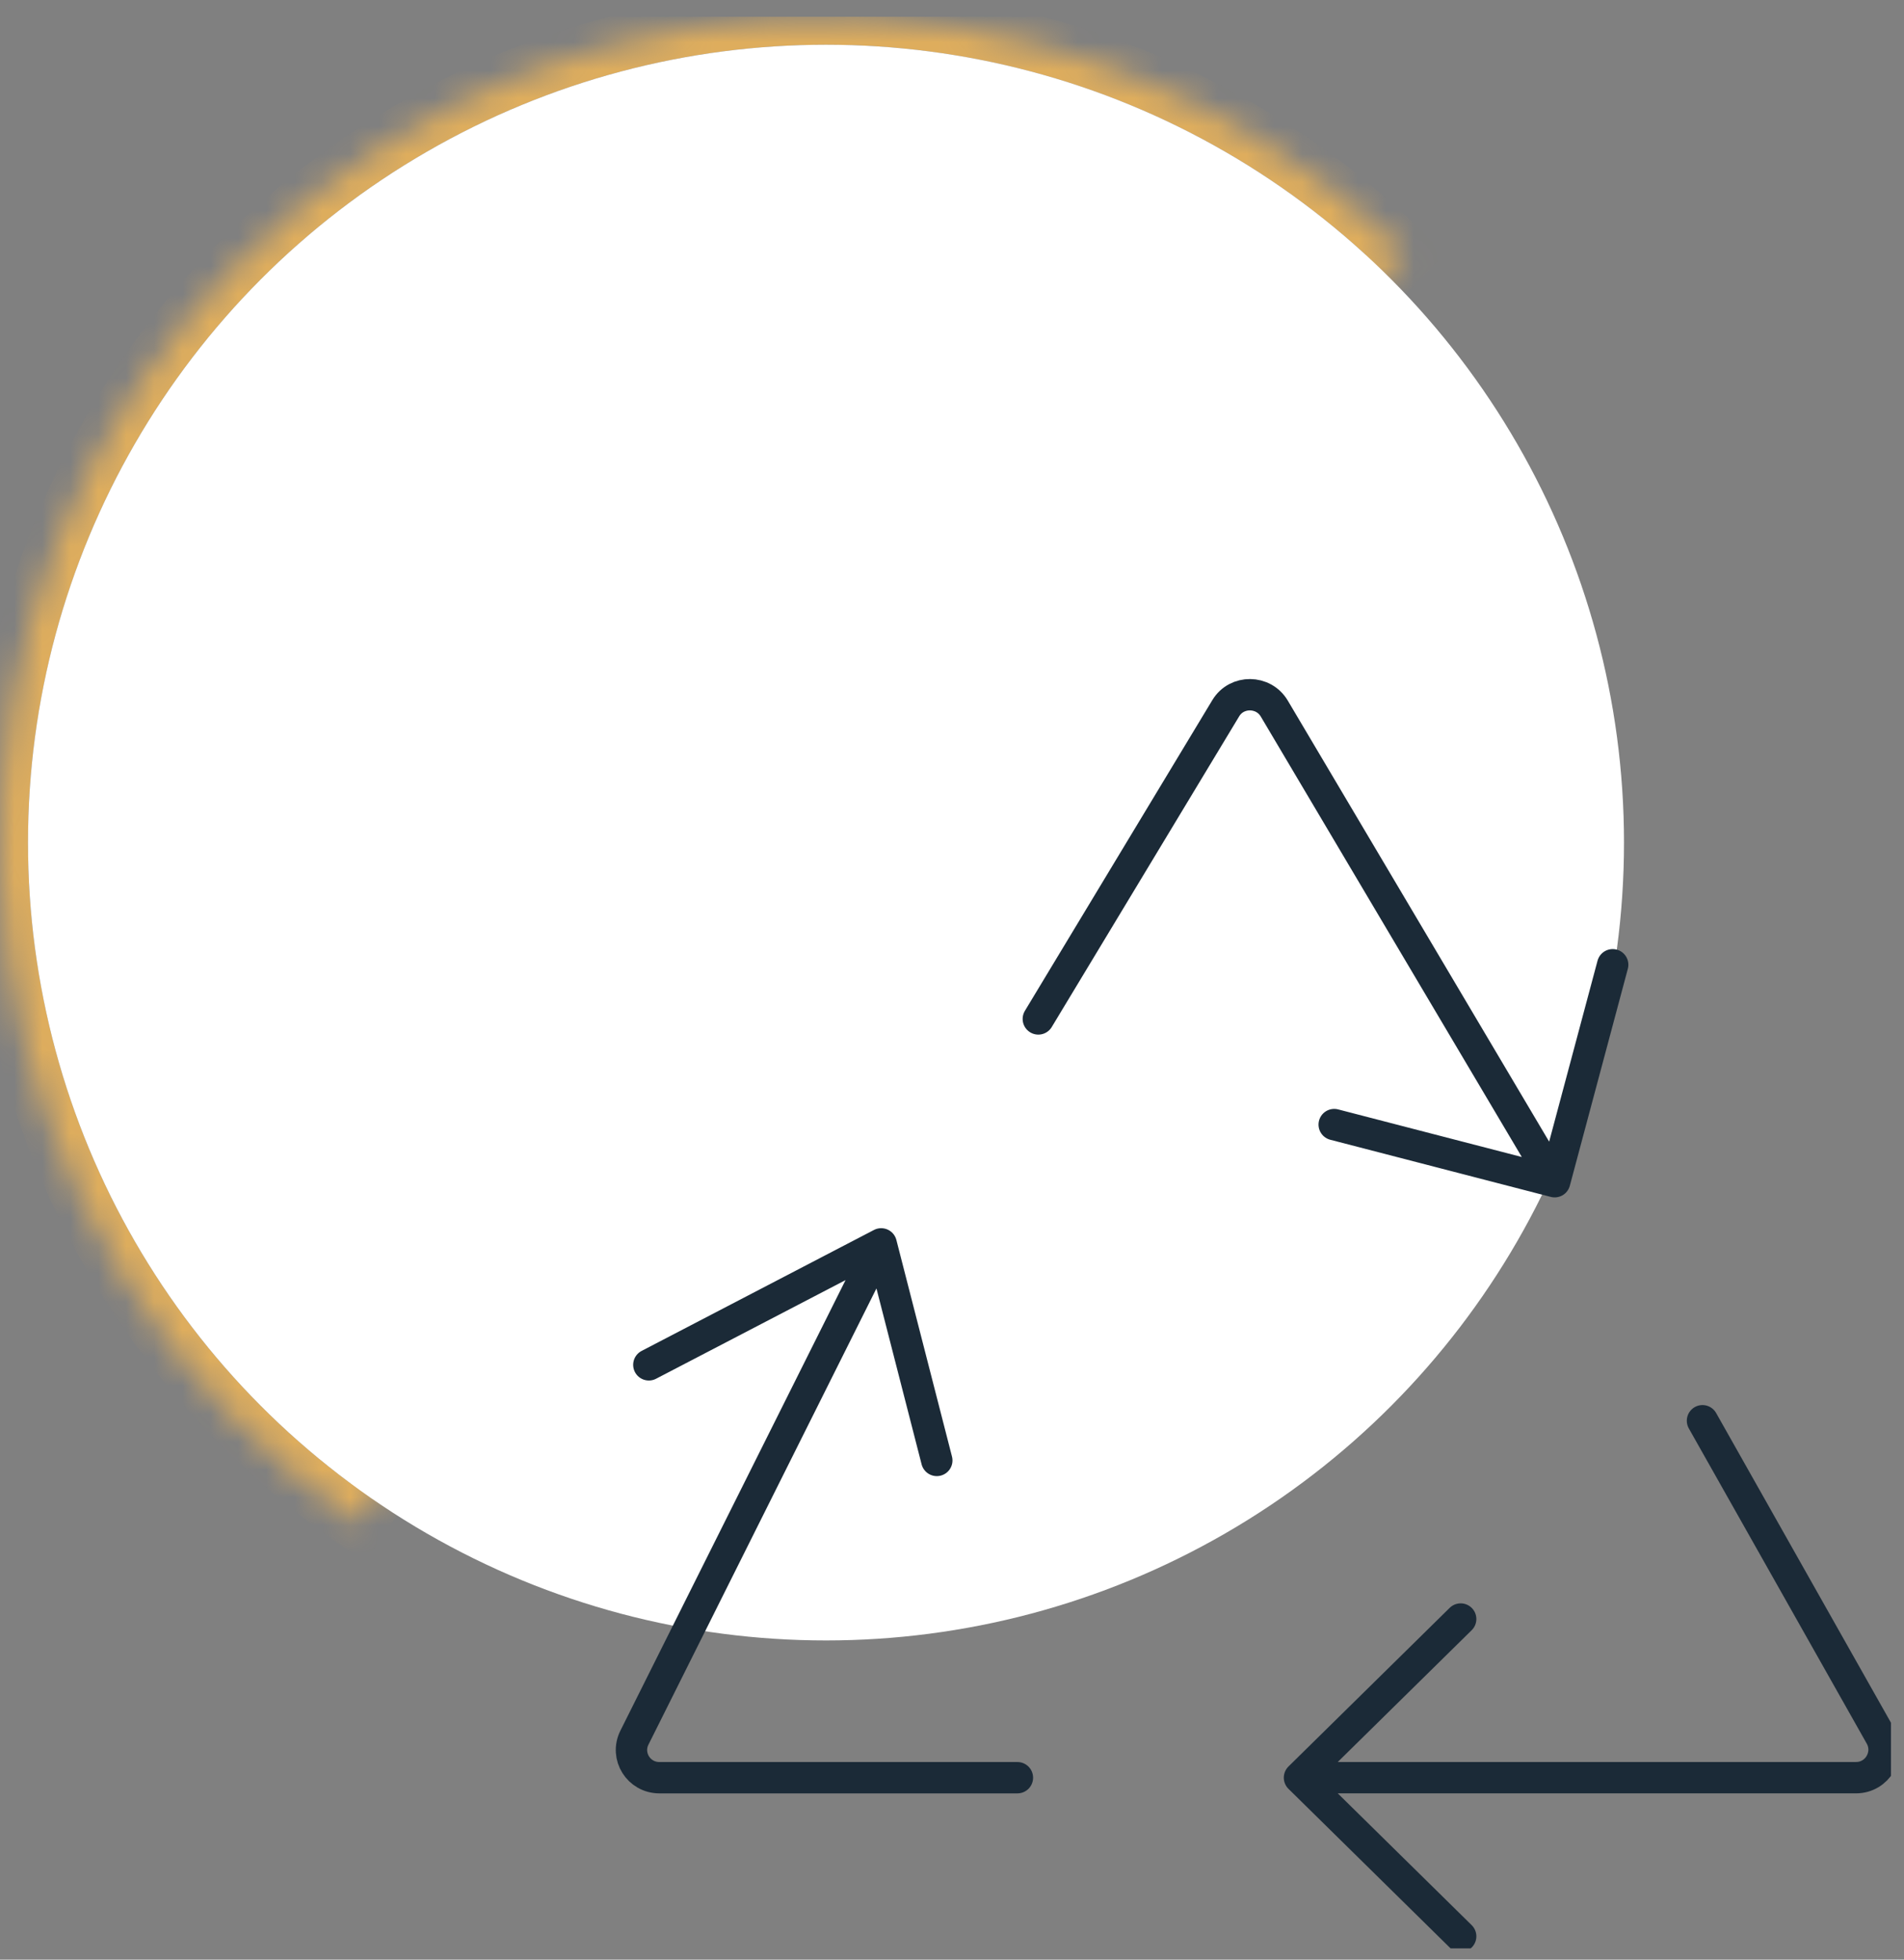 <svg width="68" height="70" viewBox="0 0 68 70" fill="none" xmlns="http://www.w3.org/2000/svg">
<rect x="0" y="0" width="68" height="70" fill="#808080" stroke="none"/>
<g clip-path="url(#clip0_764_25670)">
<mask id="path-1-inside-1_764_25670" fill="white">
<path d="M12.782 54.403C9.411 52.084 6.559 49.09 4.407 45.609C2.256 42.129 0.852 38.239 0.285 34.187C-0.282 30.135 -0 26.009 1.113 22.072C2.226 18.135 4.146 14.472 6.751 11.317C9.356 8.161 12.588 5.582 16.244 3.744C19.899 1.905 23.897 0.847 27.983 0.637C32.069 0.426 36.154 1.068 39.979 2.522C43.804 3.975 47.285 6.208 50.2 9.079L29.5 30.098L12.782 54.403Z"/>
</mask>
<path d="M12.782 54.403C9.411 52.084 6.559 49.09 4.407 45.609C2.256 42.129 0.852 38.239 0.285 34.187C-0.282 30.135 -0 26.009 1.113 22.072C2.226 18.135 4.146 14.472 6.751 11.317C9.356 8.161 12.588 5.582 16.244 3.744C19.899 1.905 23.897 0.847 27.983 0.637C32.069 0.426 36.154 1.068 39.979 2.522C43.804 3.975 47.285 6.208 50.2 9.079L29.5 30.098L12.782 54.403Z" stroke="#DEAD5D" stroke-width="2" mask="url(#path-1-inside-1_764_25670)"/>
<circle cx="29.5" cy="30.098" r="28.5" fill="white"/>
<path d="M60.803 50.75L67.157 62.008C67.534 62.675 67.052 63.5 66.287 63.5H46.41M46.41 63.5L52.167 57.833M46.41 63.5L52.167 69.167" stroke="#1B2A37" stroke-width="1.12" stroke-linecap="round" stroke-linejoin="round"/>
<path d="M37.083 36.397L43.778 25.297C44.169 24.649 45.123 24.657 45.511 25.312L55.524 42.212M55.524 42.212L47.65 40.171M55.524 42.212L57.596 34.462" stroke="#1B2A37" stroke-width="1.12" stroke-linecap="round" stroke-linejoin="round"/>
<path d="M36.336 63.501L23.55 63.501C22.808 63.501 22.328 62.731 22.658 62.07L31.471 44.432M31.471 44.432L33.457 52.168M31.471 44.432L23.173 48.753" stroke="#1B2A37" stroke-width="1.12" stroke-linecap="round" stroke-linejoin="round"/>
</g>
<defs>
<clipPath id="clip0_764_25670">
<rect width="67.534" height="69" fill="white" transform="translate(0 0.598)"/>
</clipPath>
</defs>
</svg>
